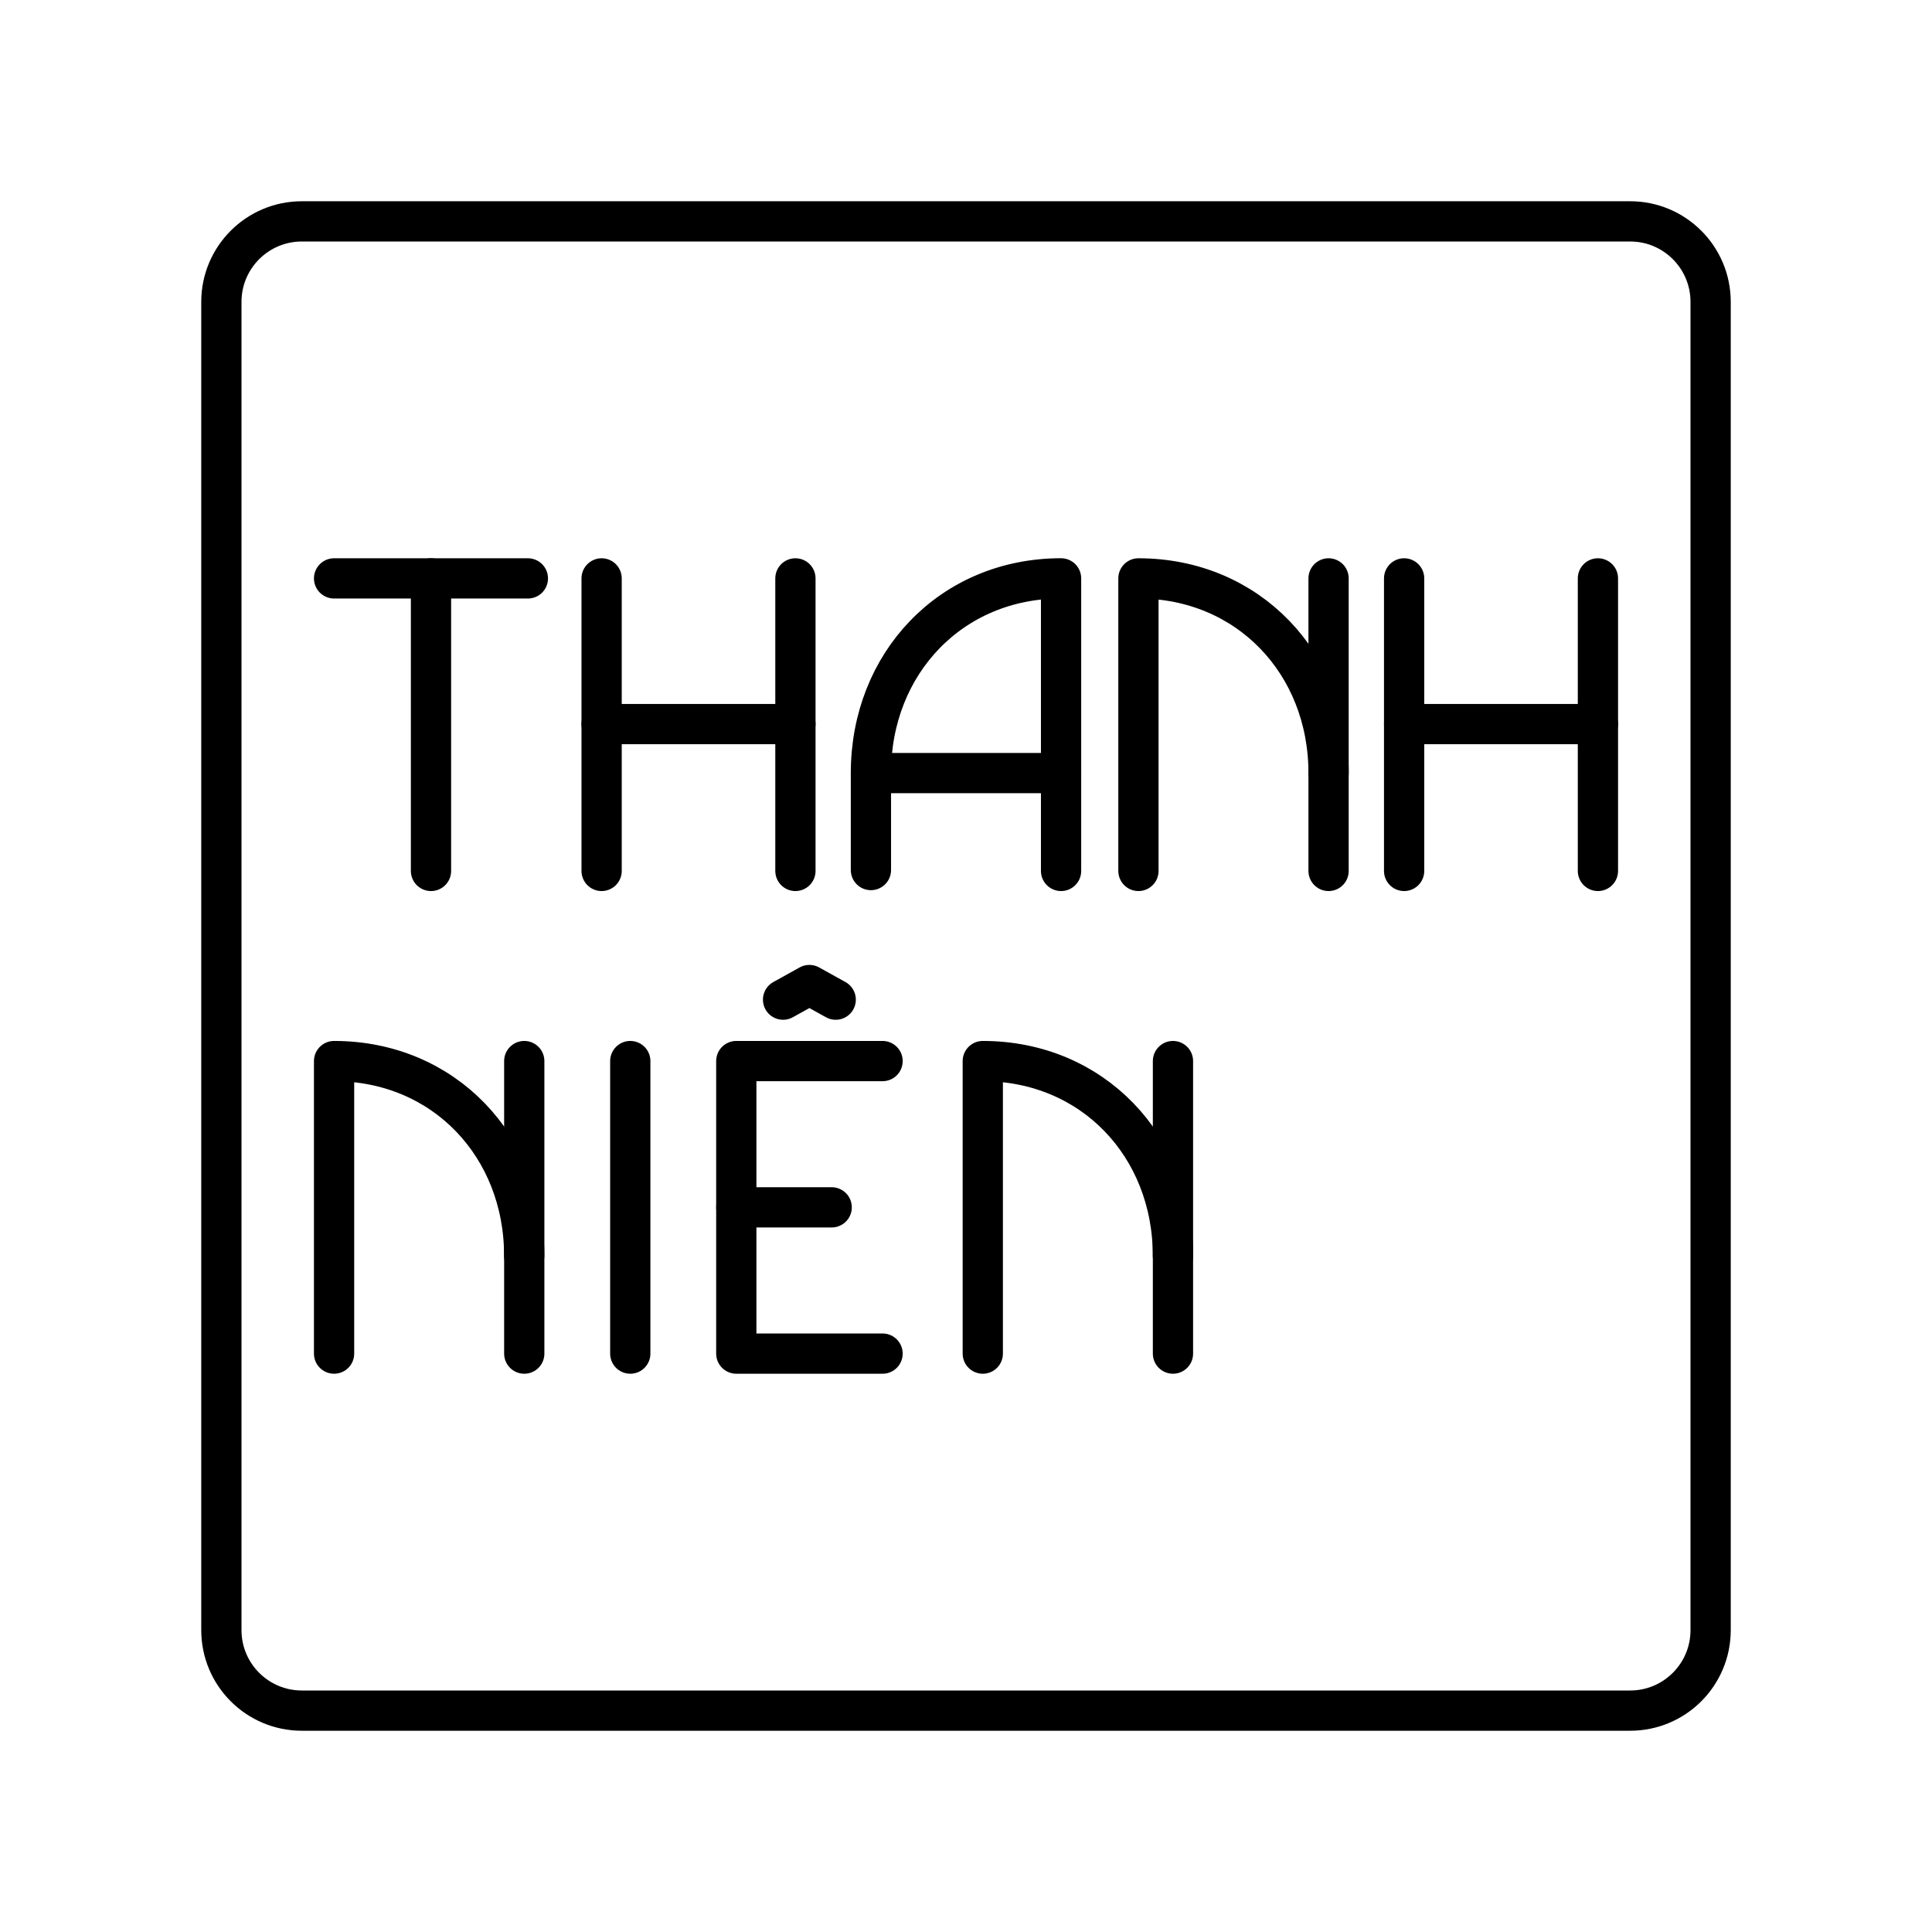 <?xml version="1.0" encoding="UTF-8"?>

<!-- Скачано с сайта svg4.ru / Downloaded from svg4.ru -->
<svg width="800px" height="800px" viewBox="0 0 48 48" id="b" xmlns="http://www.w3.org/2000/svg">

<defs>

<style>.d{fill:none;stroke:#000000;stroke-linecap:round;stroke-linejoin:round;}</style>

</defs>

<g>

<g>

<g>

<g>

<g>

<path class="d" d="m8.3,14.37h4.815"/>

<path class="d" d="m10.708,21.638v-7.268"/>

</g>

<g>

<path class="d" d="m14.947,14.37v7.268"/>

<path class="d" d="m19.762,14.37v7.268"/>

<path class="d" d="m14.947,17.99h4.815"/>

</g>

<g>

<path class="d" d="m34.885,14.37v7.268"/>

<path class="d" d="m39.7,14.37v7.268"/>

<path class="d" d="m34.885,17.99h4.815"/>

</g>

<g>

<path class="d" d="m21.638,19.207h4.724"/>

<path class="d" d="m26.362,14.37v7.268m-4.724-.022v-2.41c0-2.724,1.995-4.837,4.724-4.837"/>

</g>

<g>

<path class="d" d="m33.008,21.638v-7.268"/>

<path class="d" d="m28.284,14.37v7.268m4.724-2.431c0-2.724-1.995-4.837-4.724-4.837"/>

</g>

</g>

<path class="d" d="m13.025,33.63v-7.268"/>

<path class="d" d="m8.3,26.362v7.268m4.724-2.431c0-2.724-1.995-4.837-4.724-4.837"/>

</g>

<path class="d" d="m15.659,26.362v7.268"/>

</g>

<g>

<path class="d" d="m19.455,24.836l.654-.363.654.363"/>

<path class="d" d="m18.294,29.996h2.369"/>

<path class="d" d="m21.927,33.63h-3.634v-7.268h3.634"/>

</g>

<path class="d" d="m29.142,33.63v-7.268"/>

<path class="d" d="m24.417,26.362v7.268m4.724-2.431c0-2.724-1.995-4.837-4.724-4.837"/>

</g>

<path id="c" class="d" d="m40.5,5.5H7.5c-1.105,0-2,.895-2,2v33c0,1.105.895,2,2,2h33c1.105,0,2-.895,2-2V7.5c0-1.105-.895-2-2-2Z"/>

</svg>